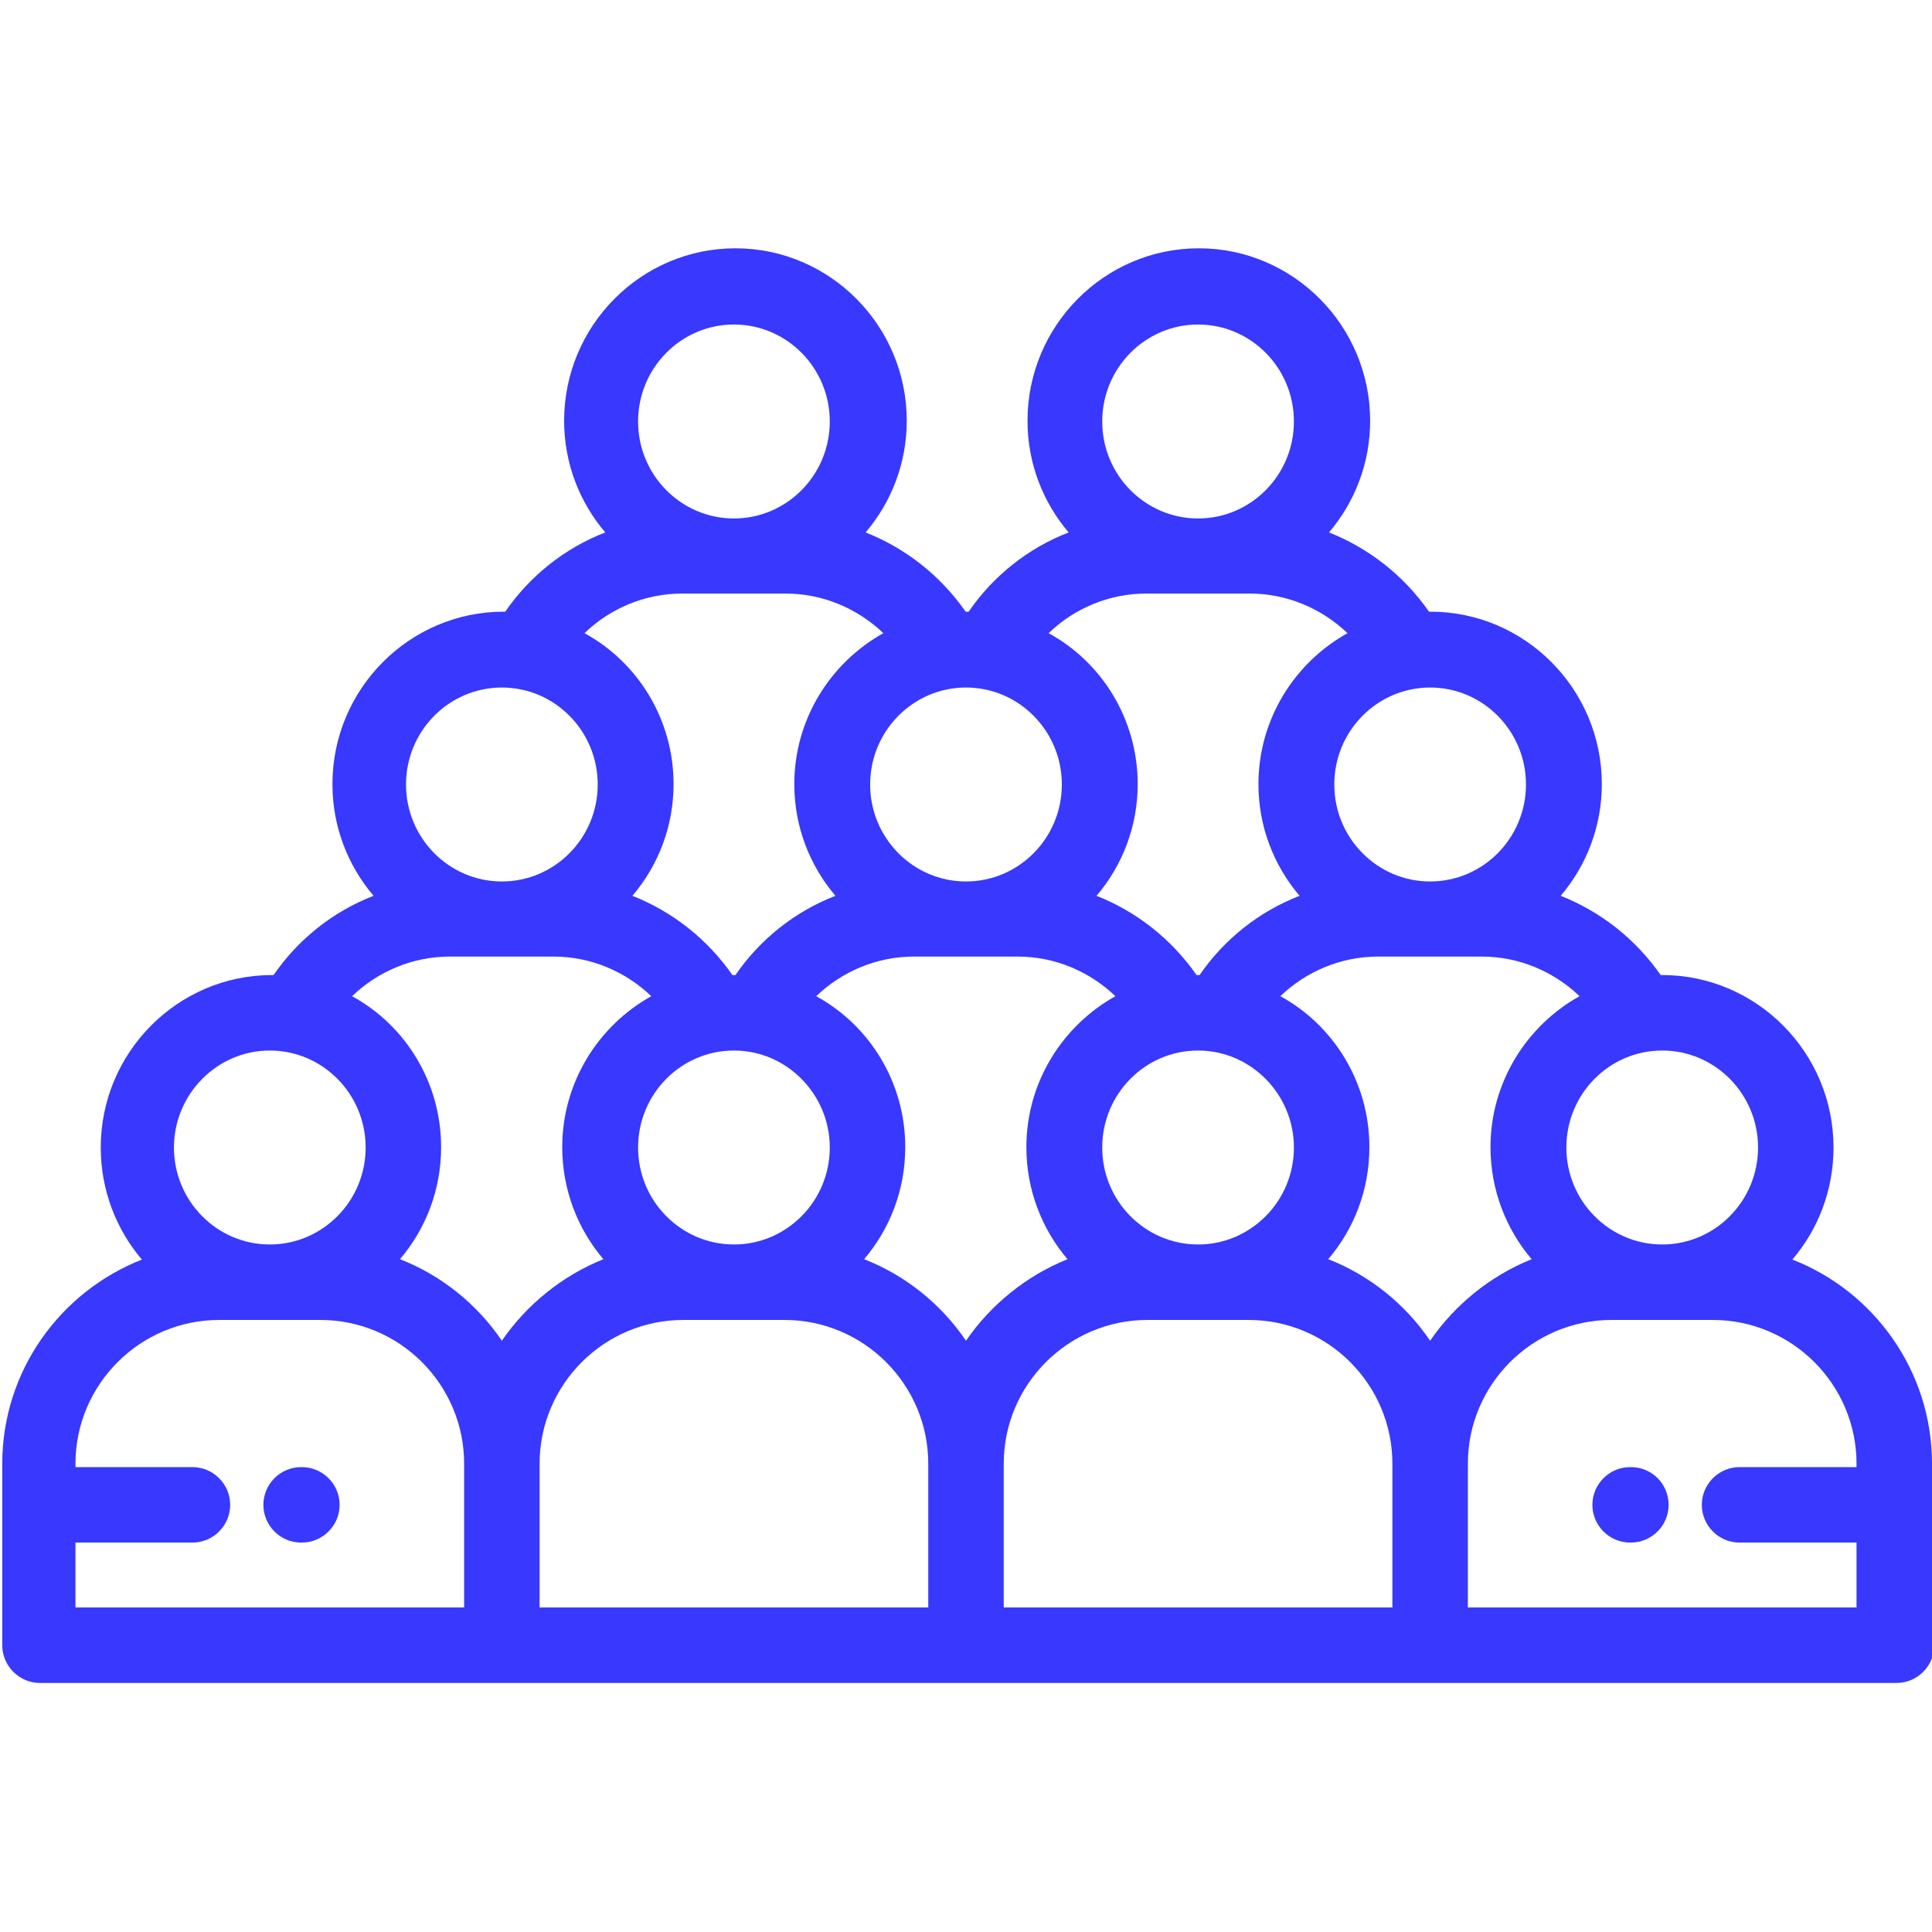 <?xml version="1.0" encoding="utf-8"?>
<!-- Generator: Adobe Illustrator 24.2.3, SVG Export Plug-In . SVG Version: 6.00 Build 0)  -->
<svg version="1.1" id="Capa_1" xmlns="http://www.w3.org/2000/svg" xmlns:xlink="http://www.w3.org/1999/xlink" x="0px" y="0px"
	 viewBox="0 0 512 512" style="enable-background:new 0 0 512 512;" xml:space="preserve">
<style type="text/css">
	.st0{fill:#3838FF;}
</style>
<g>
	<g>
		<path class="st0" d="M432.2,388.8H432c-5.5,0-10,4.5-10,10s4.5,10,10,10h0.2c5.5,0,10-4.5,10-10S437.8,388.8,432.2,388.8z"/>
	</g>
</g>
<g>
	<g>
		<path class="st0" d="M512,398.8v-10.9c0-24.6-15.4-45.7-37-54.1c6.8-8,10.9-18.3,10.9-29.7c0-25.2-20.4-45.7-45.4-45.7
			c-0.1,0-0.3,0-0.4,0c-6.7-9.6-15.9-16.8-26.5-21c6.8-8,10.9-18.3,10.9-29.6c0-25.2-20.4-45.7-45.4-45.7c-0.1,0-0.3,0-0.4,0
			c-6.7-9.6-15.9-16.8-26.5-21c6.8-8,10.9-18.3,10.9-29.6c0-25.2-20.4-45.7-45.4-45.7s-45.4,20.5-45.4,45.7
			c0,11.3,4.1,21.6,10.9,29.6c-10.6,4.1-19.9,11.4-26.5,21c-0.1,0-0.3,0-0.4,0c-0.1,0-0.3,0-0.4,0c-6.7-9.6-15.9-16.8-26.5-21
			c6.8-8,10.9-18.3,10.9-29.6c0-25.2-20.4-45.7-45.4-45.7c-25,0-45.4,20.5-45.4,45.7c0,11.3,4.1,21.6,10.9,29.6
			c-10.6,4.1-19.9,11.4-26.5,21c-0.1,0-0.3,0-0.4,0c-25,0-45.4,20.5-45.4,45.7c0,11.3,4.1,21.6,10.9,29.6
			c-10.6,4.1-19.9,11.4-26.5,21c-0.1,0-0.3,0-0.4,0c-25,0-45.4,20.5-45.4,45.7c0,11.3,4.1,21.7,10.9,29.7c-21.6,8.5-37,29.5-37,54.1
			V436c0,5.5,4.5,10,10,10h492c5.5,0,10-4.5,10-10V398.8C512,398.8,512,398.8,512,398.8C512,398.8,512,398.8,512,398.8z
			 M440.5,278.4c14,0,25.4,11.5,25.4,25.7s-11.4,25.7-25.4,25.7c-14,0-25.4-11.5-25.4-25.7S426.5,278.4,440.5,278.4z M379,182.2
			c14,0,25.4,11.5,25.4,25.7c0,14.2-11.4,25.7-25.4,25.7s-25.4-11.5-25.4-25.7C353.6,193.7,365,182.2,379,182.2z M317.5,86
			c14,0,25.4,11.5,25.4,25.7s-11.4,25.7-25.4,25.7s-25.4-11.5-25.4-25.7S303.5,86,317.5,86z M303.7,157.3h27.5
			c9.8,0,19,3.9,25.9,10.5c-14,7.8-23.6,22.8-23.6,40c0,11.3,4.1,21.6,10.9,29.6c-10.6,4.1-19.9,11.4-26.5,21c-0.1,0-0.3,0-0.4,0
			s-0.3,0-0.4,0c-6.7-9.6-15.9-16.8-26.5-21c6.8-8,10.9-18.3,10.9-29.6c0-17.2-9.5-32.3-23.6-40C284.7,161.2,294,157.3,303.7,157.3z
			 M342.9,304.1c0,14.2-11.4,25.7-25.4,25.7c-14,0-25.4-11.5-25.4-25.7c0-14.2,11.4-25.7,25.4-25.7
			C331.5,278.4,342.9,290,342.9,304.1z M256,182.2c14,0,25.4,11.5,25.4,25.7S270,233.6,256,233.6c-14,0-25.4-11.5-25.4-25.7
			C230.6,193.7,242,182.2,256,182.2z M194.5,86c14,0,25.4,11.5,25.4,25.7s-11.4,25.7-25.4,25.7c-14,0-25.4-11.5-25.4-25.7
			S180.5,86,194.5,86z M180.7,157.3h27.5c9.8,0,19,3.9,25.9,10.5c-14,7.8-23.6,22.8-23.6,40c0,11.3,4.1,21.6,10.9,29.6
			c-10.6,4.1-19.9,11.4-26.5,21c-0.1,0-0.3,0-0.4,0c-0.1,0-0.3,0-0.4,0c-6.7-9.6-15.9-16.8-26.5-21c6.8-8,10.9-18.3,10.9-29.6
			c0-17.2-9.5-32.3-23.6-40C161.7,161.2,171,157.3,180.7,157.3z M219.9,304.1c0,14.2-11.4,25.7-25.4,25.7c-14,0-25.4-11.5-25.4-25.7
			c0-14.2,11.4-25.7,25.4-25.7C208.5,278.4,219.9,290,219.9,304.1z M133,182.2c14,0,25.4,11.5,25.4,25.7S147,233.6,133,233.6
			c-14,0-25.4-11.5-25.4-25.7C107.6,193.7,119,182.2,133,182.2z M71.5,278.4c14,0,25.4,11.5,25.4,25.7s-11.4,25.7-25.4,25.7
			c-14,0-25.4-11.5-25.4-25.7C46.1,290,57.5,278.4,71.5,278.4z M123,426H20v-17.2h31c5.5,0,10-4.5,10-10c0-5.5-4.5-10-10-10H20v-0.9
			c0-21,17.1-38.1,38.1-38.1h26.8c21,0,38.1,17.1,38.1,38.1V426z M133,355.3c-6.6-9.7-16-17.3-27-21.6c6.8-8,10.9-18.3,10.9-29.7
			c0-17.2-9.5-32.3-23.6-40c6.9-6.6,16.1-10.5,25.9-10.5h27.5c9.8,0,19,3.9,25.9,10.5c-14,7.8-23.6,22.8-23.6,40
			c0,11.3,4.1,21.7,10.9,29.7C149,338.1,139.6,345.7,133,355.3z M246,426H143v-38.1c0-21,17.1-38.1,38.1-38.1h26.8
			c21,0,38.1,17.1,38.1,38.1L246,426L246,426z M256,355.3c-6.6-9.7-16-17.3-27-21.6c6.8-8,10.9-18.3,10.9-29.7
			c0-17.2-9.5-32.3-23.6-40c6.9-6.6,16.1-10.5,25.9-10.5h27.5c9.8,0,19,3.9,25.9,10.5c-14,7.8-23.6,22.8-23.6,40
			c0,11.3,4.1,21.7,10.9,29.7C272,338.1,262.6,345.7,256,355.3z M369,426H266v-38.1c0-21,17.1-38.1,38.1-38.1h26.8
			c21,0,38.1,17.1,38.1,38.1L369,426L369,426z M379,355.3c-6.6-9.7-16-17.3-27-21.6c6.8-8,10.9-18.3,10.9-29.7
			c0-17.2-9.5-32.3-23.6-40c6.9-6.6,16.1-10.5,25.9-10.5h27.5c9.8,0,19,3.9,25.9,10.5c-14,7.8-23.6,22.8-23.6,40
			c0,11.3,4.1,21.7,10.9,29.7C395,338.1,385.6,345.7,379,355.3z M492,388.8h-31c-5.5,0-10,4.5-10,10c0,5.5,4.5,10,10,10h31V426H389
			v-38.1c0-21,17.1-38.1,38.1-38.1h26.8c21,0,38.1,17.1,38.1,38.1L492,388.8L492,388.8z"/>
	</g>
</g>
<g>
	<g>
		<path class="st0" d="M80,388.8h-0.2c-5.5,0-10,4.5-10,10s4.5,10,10,10H80c5.5,0,10-4.5,10-10S85.5,388.8,80,388.8z"/>
	</g>
</g>
</svg>
